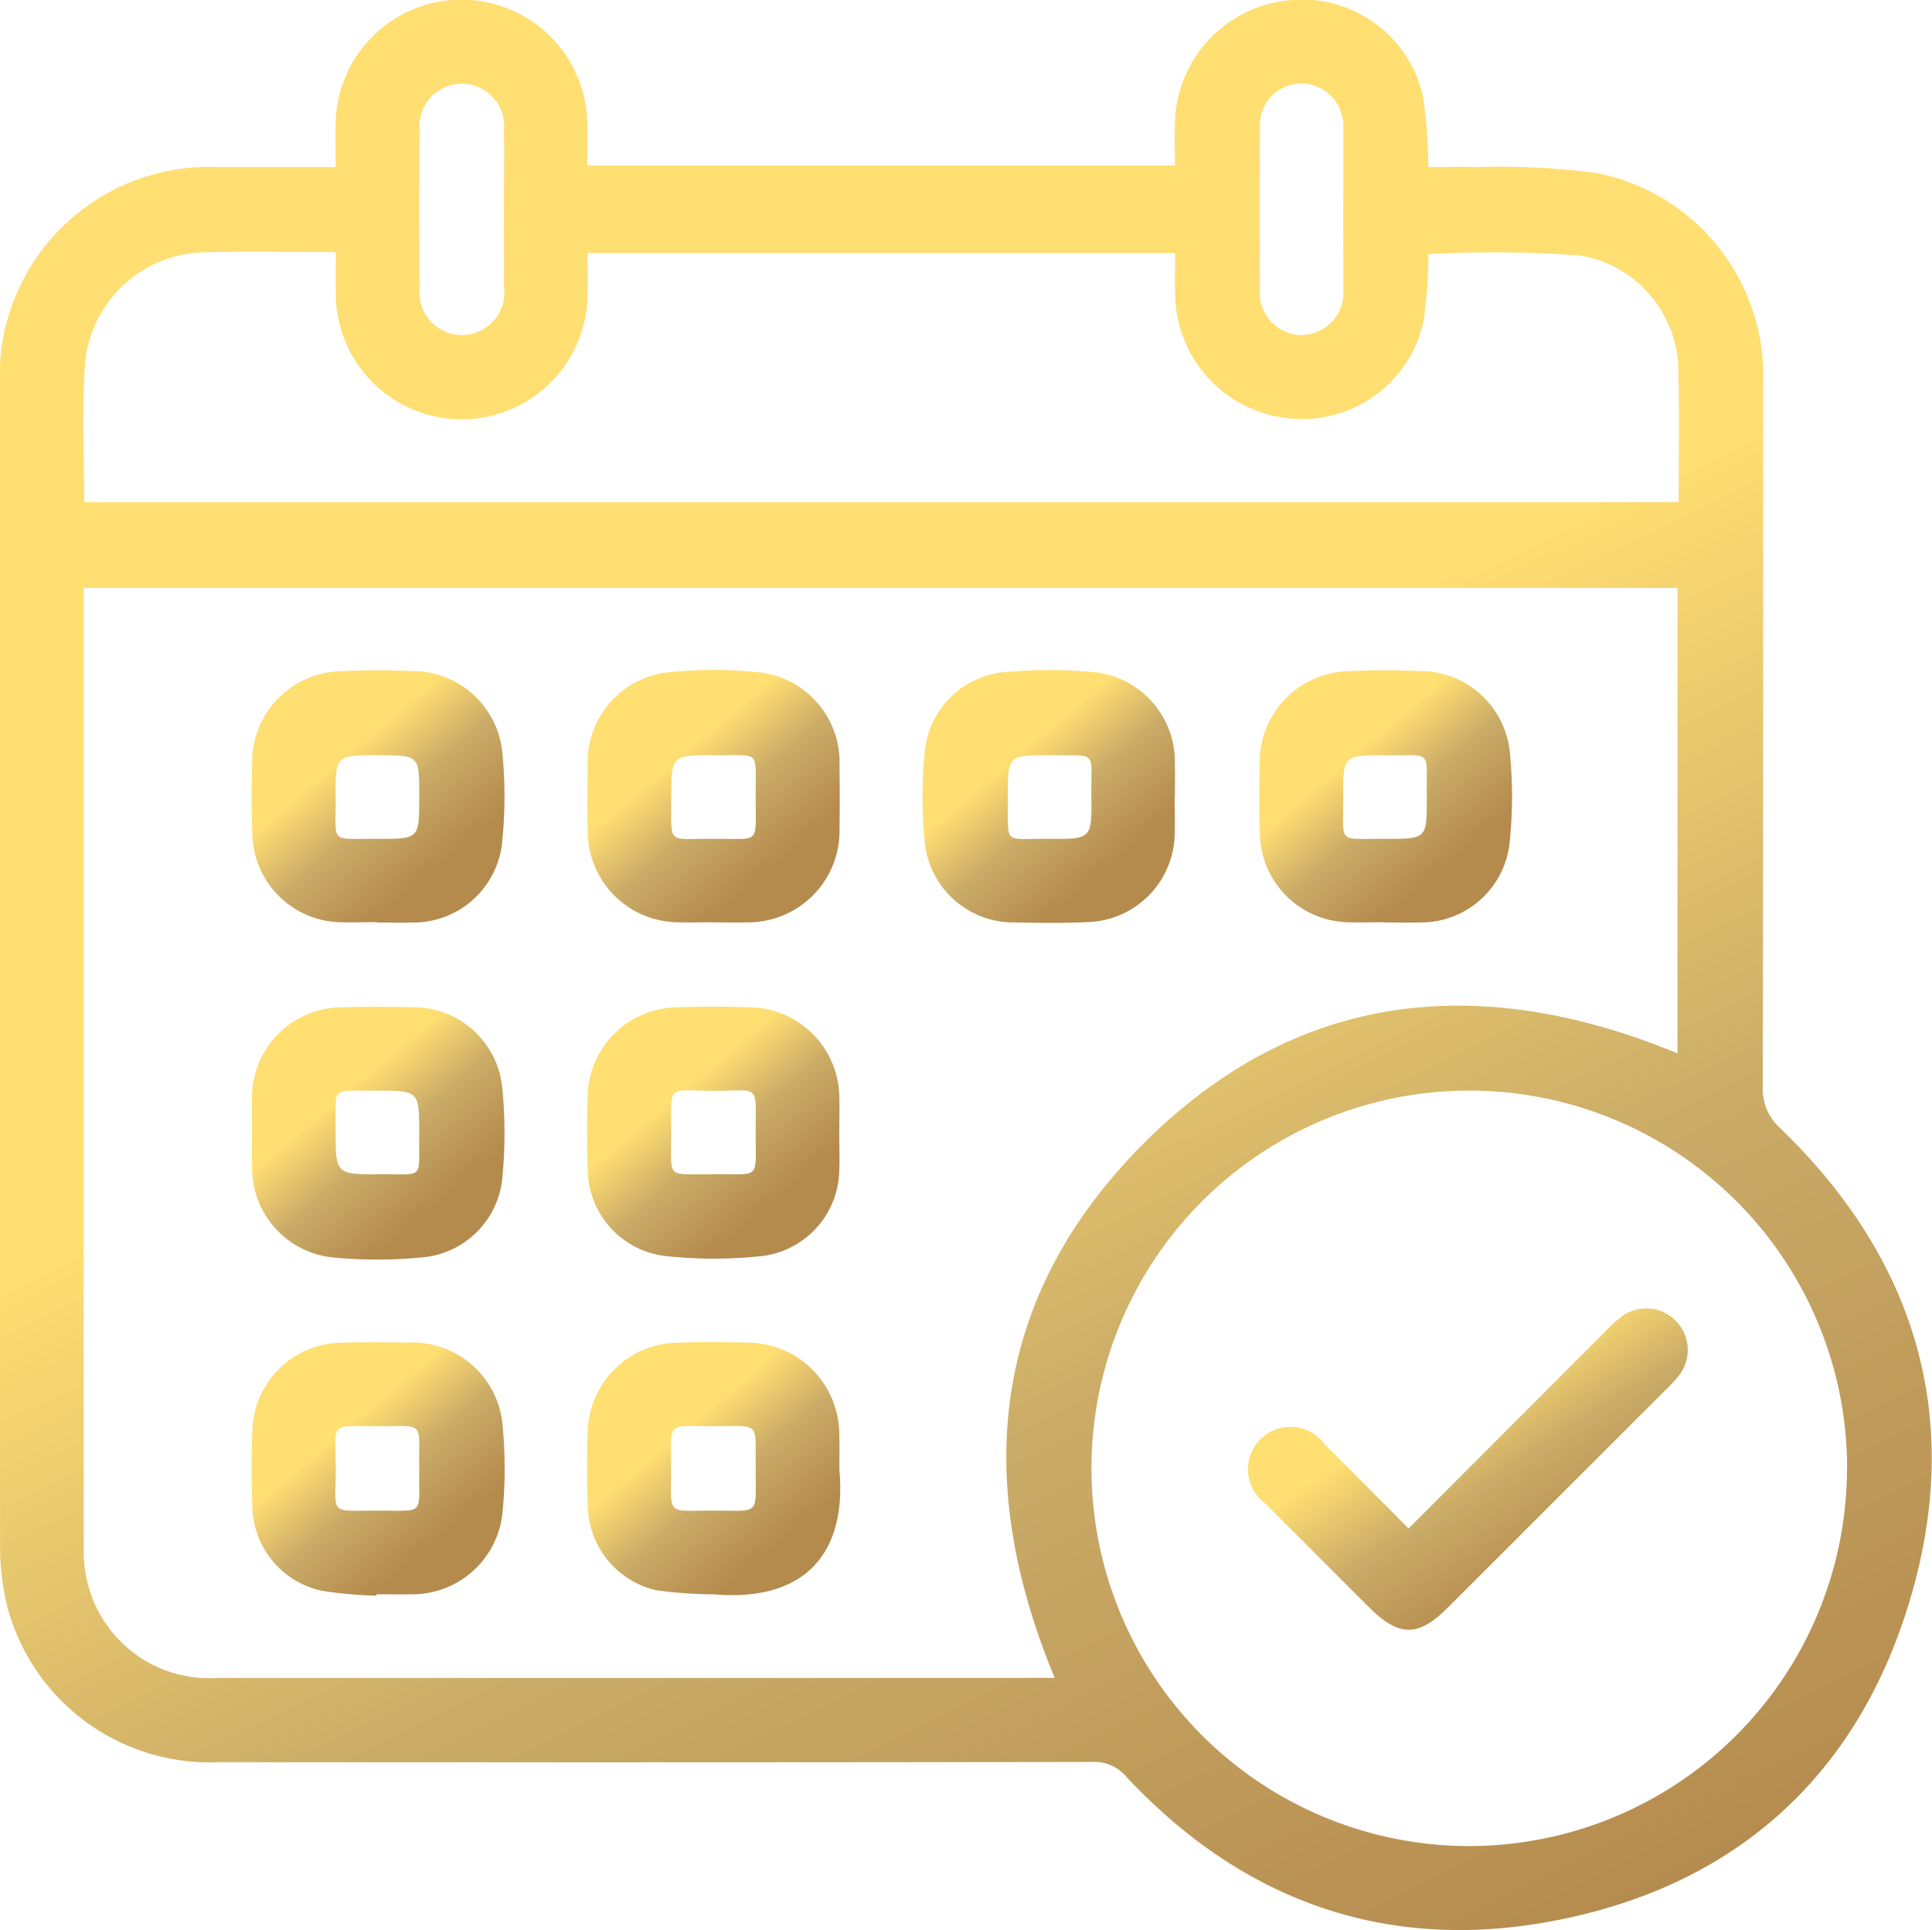<svg xmlns="http://www.w3.org/2000/svg" xmlns:xlink="http://www.w3.org/1999/xlink" width="71.542" height="71.493" viewBox="0 0 71.542 71.493"><defs><linearGradient id="linear-gradient" x1="0.35" y1="0.355" x2="0.72" y2="0.792" gradientUnits="objectBoundingBox"><stop offset="0" stop-color="#ffde72"></stop><stop offset="0.458" stop-color="#caab67"></stop><stop offset="1" stop-color="#b48a4d"></stop></linearGradient></defs><g id="Grupo_27922" data-name="Grupo 27922" transform="translate(-653.044 -949.753)"><g id="Grupo_20654" data-name="Grupo 20654" transform="translate(653.044 949.753)"><path id="Trazado_16879" data-name="Trazado 16879" d="M368.471,782.218c0-.615-.013-1.145,0-1.673a4.66,4.66,0,0,1,9.315-.036c.018.531,0,1.063,0,1.651h21.764c0-.509-.021-1.032,0-1.554a4.66,4.66,0,0,1,4.114-4.552,4.579,4.579,0,0,1,5.08,3.605,18.43,18.43,0,0,1,.187,2.558c.6,0,1.2-.017,1.794,0a28.129,28.129,0,0,1,4.425.218,7.656,7.656,0,0,1,6.176,7.9q.016,12.968-.01,25.936a1.944,1.944,0,0,0,.665,1.562c5.013,4.852,6.775,10.731,4.8,17.408-1.983,6.709-6.677,10.81-13.569,12-6.048,1.042-11.257-.9-15.461-5.4a1.531,1.531,0,0,0-1.246-.55q-16.176.022-32.352.008a7.759,7.759,0,0,1-7.853-5.8,9.41,9.41,0,0,1-.256-2.3q-.022-21.419-.008-42.838a7.761,7.761,0,0,1,8.158-8.141C365.587,782.214,366.971,782.218,368.471,782.218ZM359.14,797.81v.6q0,17.483,0,34.966a5.077,5.077,0,0,0,.073.941,4.638,4.638,0,0,0,4.906,3.86q15.118.007,30.236,0h.742c-3.048-7.334-2.373-14.126,3.3-19.8s12.463-6.344,19.761-3.333V797.81Zm65.3,32.589a13.991,13.991,0,1,0-13.975,14.007A14,14,0,0,0,424.435,830.4Zm-65.277-35.772H418.2c0-1.624.032-3.2-.008-4.773a4.361,4.361,0,0,0-3.665-4.364,45.113,45.113,0,0,0-5.592-.048,17.286,17.286,0,0,1-.176,2.454,4.592,4.592,0,0,1-5.071,3.619,4.667,4.667,0,0,1-4.13-4.613c-.019-.5,0-1,0-1.5H377.8c0,.533.007,1.015,0,1.5a4.662,4.662,0,0,1-9.324-.007c-.008-.5,0-1,0-1.529-1.7,0-3.307-.04-4.906.01a4.524,4.524,0,0,0-4.384,4.176C359.073,791.216,359.158,792.895,359.158,794.628Zm15.54-10.866c0-.969.017-1.938,0-2.906a1.569,1.569,0,1,0-3.122.008q-.028,2.906,0,5.813a1.574,1.574,0,1,0,3.124-.008C374.712,785.7,374.7,784.73,374.7,783.762Zm31.081.01c0-.993.012-1.985,0-2.978a1.57,1.57,0,0,0-1.543-1.669,1.535,1.535,0,0,0-1.543,1.656q-.025,2.978,0,5.955a1.56,1.56,0,0,0,1.569,1.706,1.579,1.579,0,0,0,1.52-1.694C405.79,785.757,405.779,784.764,405.779,783.772Z" transform="translate(-356.041 -776.03)" fill="url(#linear-gradient)"></path><path id="Trazado_16880" data-name="Trazado 16880" d="M371.993,888.143h59.019v17.236c-7.3-3.011-14.091-2.339-19.761,3.333s-6.345,12.463-3.3,19.8h-.742q-15.118,0-30.236,0a4.638,4.638,0,0,1-4.906-3.86,5.076,5.076,0,0,1-.073-.941q-.006-17.483,0-34.966Zm6.233,20.151c0,.412-.009.825,0,1.237a3.328,3.328,0,0,0,3.1,3.414,16.9,16.9,0,0,0,3.122-.006,3.265,3.265,0,0,0,3.054-3.079,16.993,16.993,0,0,0-.005-3.122,3.306,3.306,0,0,0-3.367-3.069q-1.272-.031-2.546,0a3.346,3.346,0,0,0-3.359,3.386C378.217,907.47,378.227,907.882,378.226,908.294Zm4.618-7.778v.01c.437,0,.873.012,1.309,0a3.3,3.3,0,0,0,3.337-3.019,16.433,16.433,0,0,0,.011-3.193,3.342,3.342,0,0,0-3.357-3.1c-.847-.036-1.7-.037-2.546,0a3.383,3.383,0,0,0-3.371,3.467c-.017.9-.028,1.8.016,2.69a3.328,3.328,0,0,0,3.145,3.141C381.873,900.54,382.359,900.516,382.844,900.516Zm29.542-4.633h.014c0-.412.009-.825,0-1.237a3.337,3.337,0,0,0-3.118-3.4,17.728,17.728,0,0,0-3.051,0,3.271,3.271,0,0,0-3.1,3.032,16.75,16.75,0,0,0,0,3.194,3.3,3.3,0,0,0,3.38,3.055c.921.02,1.845.031,2.764-.017a3.32,3.32,0,0,0,3.11-3.1C412.412,896.9,412.385,896.392,412.385,895.883Zm7.775,4.638v.006c.436,0,.873.012,1.309,0A3.3,3.3,0,0,0,424.8,897.5a16.434,16.434,0,0,0,.01-3.193,3.343,3.343,0,0,0-3.361-3.095c-.847-.035-1.7-.037-2.546,0a3.384,3.384,0,0,0-3.366,3.471c-.016.872-.025,1.747.011,2.618a3.334,3.334,0,0,0,3.227,3.214C419.238,900.539,419.7,900.521,420.16,900.521Zm-24.852,0v.006c.412,0,.825.01,1.237,0a3.389,3.389,0,0,0,3.429-3.481q.016-1.164,0-2.328a3.35,3.35,0,0,0-3.062-3.461,16.415,16.415,0,0,0-3.194,0,3.346,3.346,0,0,0-3.068,3.455c-.01.824-.018,1.649,0,2.473a3.375,3.375,0,0,0,3.272,3.335C394.387,900.539,394.848,900.521,395.309,900.521Zm4.663,7.817h0c0-.437.01-.873,0-1.309a3.369,3.369,0,0,0-3.327-3.354c-.921-.028-1.844-.033-2.764.005a3.351,3.351,0,0,0-3.222,3.229c-.035.92-.03,1.843,0,2.764a3.257,3.257,0,0,0,2.821,3.211,16.736,16.736,0,0,0,3.693,0,3.26,3.26,0,0,0,2.8-3.159C399.99,909.26,399.972,908.8,399.972,908.338Zm-17.143,17.125,0-.051c.412,0,.825.006,1.237,0a3.356,3.356,0,0,0,3.434-3.094,16.561,16.561,0,0,0,0-3.122,3.354,3.354,0,0,0-3.495-3.107c-.824-.008-1.65-.02-2.474,0a3.356,3.356,0,0,0-3.3,3.231c-.037.944-.035,1.892,0,2.836a3.253,3.253,0,0,0,2.572,3.122A14.869,14.869,0,0,0,382.829,925.463Zm17.146-4.665c0-.436.009-.873,0-1.309a3.406,3.406,0,0,0-3.375-3.4c-.9-.02-1.8-.03-2.692.005a3.382,3.382,0,0,0-3.245,3.22c-.04.944-.035,1.892,0,2.837a3.274,3.274,0,0,0,2.511,3.106,16.183,16.183,0,0,0,2.164.155C398.628,925.7,400.264,923.967,399.975,920.8Z" transform="translate(-368.894 -866.363)" fill="none"></path><path id="Trazado_16881" data-name="Trazado 16881" d="M592.04,997.948a13.991,13.991,0,1,1-14.008-13.972A14.007,14.007,0,0,1,592.04,997.948Zm-16.234,2.245c-1.079-1.085-2.084-2.105-3.1-3.114a1.57,1.57,0,1,0-2.208,2.18q1.923,1.94,3.863,3.865c1.094,1.092,1.8,1.094,2.9,0q4.047-4.042,8.088-8.088a4.759,4.759,0,0,0,.491-.537,1.538,1.538,0,0,0-2.13-2.168,6.033,6.033,0,0,0-.694.642C580.628,995.361,578.245,997.75,575.807,1000.193Z" transform="translate(-523.646 -943.578)" fill="none"></path><path id="Trazado_16882" data-name="Trazado 16882" d="M371.95,833.272c0-1.732-.085-3.412.021-5.079a4.524,4.524,0,0,1,4.384-4.176c1.6-.05,3.2-.01,4.906-.01,0,.529-.007,1.029,0,1.529a4.662,4.662,0,0,0,9.324.007c.009-.482,0-.963,0-1.5h21.757c0,.5-.016,1,0,1.5a4.667,4.667,0,0,0,4.13,4.613,4.592,4.592,0,0,0,5.071-3.619,17.3,17.3,0,0,0,.176-2.453,45.1,45.1,0,0,1,5.592.048,4.362,4.362,0,0,1,3.665,4.364c.04,1.574.008,3.15.008,4.773Z" transform="translate(-368.833 -814.675)" fill="none"></path><path id="Trazado_16883" data-name="Trazado 16883" d="M439.054,796.6c0,.969.014,1.938,0,2.906a1.574,1.574,0,1,1-3.124.008q-.024-2.906,0-5.813a1.569,1.569,0,1,1,3.122-.008C439.07,794.666,439.053,795.635,439.054,796.6Z" transform="translate(-420.397 -788.872)" fill="none"></path><path id="Trazado_16884" data-name="Trazado 16884" d="M599.2,796.609c0,.993.011,1.985,0,2.978a1.579,1.579,0,0,1-1.52,1.694,1.56,1.56,0,0,1-1.569-1.706q-.02-2.978,0-5.955a1.535,1.535,0,0,1,1.543-1.657,1.57,1.57,0,0,1,1.543,1.669C599.214,794.624,599.2,795.617,599.2,796.609Z" transform="translate(-549.464 -788.868)" fill="none"></path><path id="Trazado_16885" data-name="Trazado 16885" d="M404.063,972.624c0-.412-.009-.825,0-1.237A3.345,3.345,0,0,1,407.424,968q1.272-.035,2.546,0a3.306,3.306,0,0,1,3.367,3.069,16.991,16.991,0,0,1,.005,3.122,3.265,3.265,0,0,1-3.054,3.079,16.883,16.883,0,0,1-3.122.006,3.328,3.328,0,0,1-3.1-3.414C404.053,973.448,404.062,973.036,404.063,972.624Zm6.192.084c0-1.619,0-1.619-1.606-1.619h-.073c-1.626.017-1.407-.2-1.416,1.444s0,1.663,1.643,1.65C410.479,974.17,410.229,974.414,410.254,972.708Z" transform="translate(-394.73 -930.692)" fill="url(#linear-gradient)"></path><path id="Trazado_16886" data-name="Trazado 16886" d="M408.646,913.138c-.485,0-.971.023-1.454,0a3.328,3.328,0,0,1-3.145-3.141c-.044-.895-.032-1.794-.016-2.69a3.383,3.383,0,0,1,3.371-3.467c.847-.038,1.7-.037,2.546,0a3.342,3.342,0,0,1,3.357,3.1,16.437,16.437,0,0,1-.011,3.193,3.3,3.3,0,0,1-3.337,3.019c-.436.014-.873,0-1.309,0Zm.03-3.083c1.544,0,1.544,0,1.544-1.535v-.073c0-1.489,0-1.489-1.514-1.489-1.583,0-1.593,0-1.58,1.569C407.14,910.3,406.876,910.029,408.676,910.055Z" transform="translate(-394.696 -878.984)" fill="url(#linear-gradient)"></path><path id="Trazado_16887" data-name="Trazado 16887" d="M541.2,908.467c0,.509.027,1.02-.005,1.527a3.32,3.32,0,0,1-3.11,3.1c-.919.048-1.843.037-2.764.017a3.3,3.3,0,0,1-3.38-3.055,16.745,16.745,0,0,1,0-3.194,3.271,3.271,0,0,1,3.1-3.032,17.709,17.709,0,0,1,3.051,0,3.337,3.337,0,0,1,3.118,3.4c.011.412,0,.824,0,1.237Zm-4.631-1.546c-1.546,0-1.546,0-1.546,1.529,0,.024,0,.049,0,.073.021,1.753-.206,1.477,1.512,1.492,1.585.014,1.6,0,1.582-1.565C538.1,906.7,538.384,906.944,536.564,906.92Z" transform="translate(-497.704 -878.946)" fill="url(#linear-gradient)"></path><path id="Trazado_16888" data-name="Trazado 16888" d="M600.713,913.142c-.461,0-.922.018-1.382,0a3.334,3.334,0,0,1-3.227-3.214c-.036-.871-.027-1.745-.011-2.618a3.384,3.384,0,0,1,3.366-3.471c.847-.038,1.7-.036,2.545,0a3.343,3.343,0,0,1,3.361,3.095,16.44,16.44,0,0,1-.01,3.193,3.3,3.3,0,0,1-3.334,3.023c-.436.014-.873,0-1.309,0Zm.016-3.087c1.553,0,1.553,0,1.553-1.526,0-.024,0-.048,0-.073-.027-1.738.238-1.48-1.505-1.494-1.592-.013-1.6,0-1.589,1.558C599.2,910.3,598.938,910.029,600.729,910.055Z" transform="translate(-549.447 -878.984)" fill="url(#linear-gradient)"></path><path id="Trazado_16889" data-name="Trazado 16889" d="M472.652,913.109c-.461,0-.922.017-1.382,0A3.375,3.375,0,0,1,468,909.771c-.021-.824-.013-1.649,0-2.473a3.346,3.346,0,0,1,3.068-3.455,16.439,16.439,0,0,1,3.194,0,3.35,3.35,0,0,1,3.062,3.461q.015,1.164,0,2.328a3.389,3.389,0,0,1-3.429,3.481c-.412.011-.824,0-1.237,0Zm-.055-3.088c1.825-.031,1.62.294,1.622-1.6,0-1.733.188-1.482-1.5-1.495-1.625-.012-1.629,0-1.624,1.595C471.095,910.285,470.939,910,472.6,910.021Z" transform="translate(-446.237 -878.95)" fill="url(#linear-gradient)"></path><path id="Trazado_16890" data-name="Trazado 16890" d="M477.289,972.662c0,.461.019.922,0,1.382a3.26,3.26,0,0,1-2.8,3.159,16.739,16.739,0,0,1-3.692,0A3.257,3.257,0,0,1,467.974,974c-.027-.921-.032-1.844,0-2.764A3.351,3.351,0,0,1,471.2,968c.92-.038,1.843-.034,2.764-.005a3.369,3.369,0,0,1,3.327,3.354c.012.436,0,.873,0,1.309Zm-4.706,1.518c1.839-.03,1.6.275,1.61-1.609.007-1.753.15-1.484-1.517-1.481-1.82,0-1.607-.3-1.61,1.6C471.065,974.417,470.882,974.157,472.583,974.18Z" transform="translate(-446.211 -930.687)" fill="url(#linear-gradient)"></path><path id="Trazado_16891" data-name="Trazado 16891" d="M408.626,1041.324a14.888,14.888,0,0,1-2.018-.181,3.253,3.253,0,0,1-2.572-3.122c-.034-.944-.036-1.892,0-2.836a3.356,3.356,0,0,1,3.3-3.231c.824-.025,1.649-.013,2.474-.005a3.354,3.354,0,0,1,3.495,3.107,16.563,16.563,0,0,1,0,3.122,3.357,3.357,0,0,1-3.434,3.095c-.412.007-.825,0-1.237,0Zm1.589-4.7c-.028-1.8.257-1.572-1.57-1.576-1.8,0-1.522-.172-1.521,1.549,0,1.765-.291,1.578,1.566,1.577C410.467,1038.172,410.189,1038.371,410.215,1036.624Z" transform="translate(-394.691 -982.223)" fill="url(#linear-gradient)"></path><path id="Trazado_16892" data-name="Trazado 16892" d="M477.287,1036.641c.288,3.168-1.348,4.9-4.641,4.617a16.163,16.163,0,0,1-2.164-.155,3.274,3.274,0,0,1-2.511-3.106c-.033-.944-.038-1.892,0-2.837a3.382,3.382,0,0,1,3.245-3.22c.9-.035,1.8-.026,2.692-.005a3.406,3.406,0,0,1,3.375,3.4C477.3,1035.768,477.286,1036.2,477.287,1036.641Zm-3.1-.1c-.011-1.693.18-1.515-1.511-1.511-1.847.005-1.615-.227-1.62,1.616,0,1.693-.184,1.515,1.507,1.511C474.413,1038.151,474.172,1038.382,474.19,1036.54Z" transform="translate(-446.205 -982.206)" fill="url(#linear-gradient)"></path><path id="Trazado_16893" data-name="Trazado 16893" d="M599.913,1033.63c2.439-2.443,4.821-4.832,7.206-7.218a6.006,6.006,0,0,1,.694-.642,1.537,1.537,0,0,1,2.13,2.168,4.771,4.771,0,0,1-.491.537q-4.042,4.045-8.088,8.087c-1.093,1.092-1.8,1.09-2.9,0q-1.934-1.93-3.863-3.865a1.57,1.57,0,1,1,2.208-2.18C597.829,1031.525,598.834,1032.546,599.913,1033.63Z" transform="translate(-547.753 -977.016)" fill="url(#linear-gradient)"></path></g></g></svg>